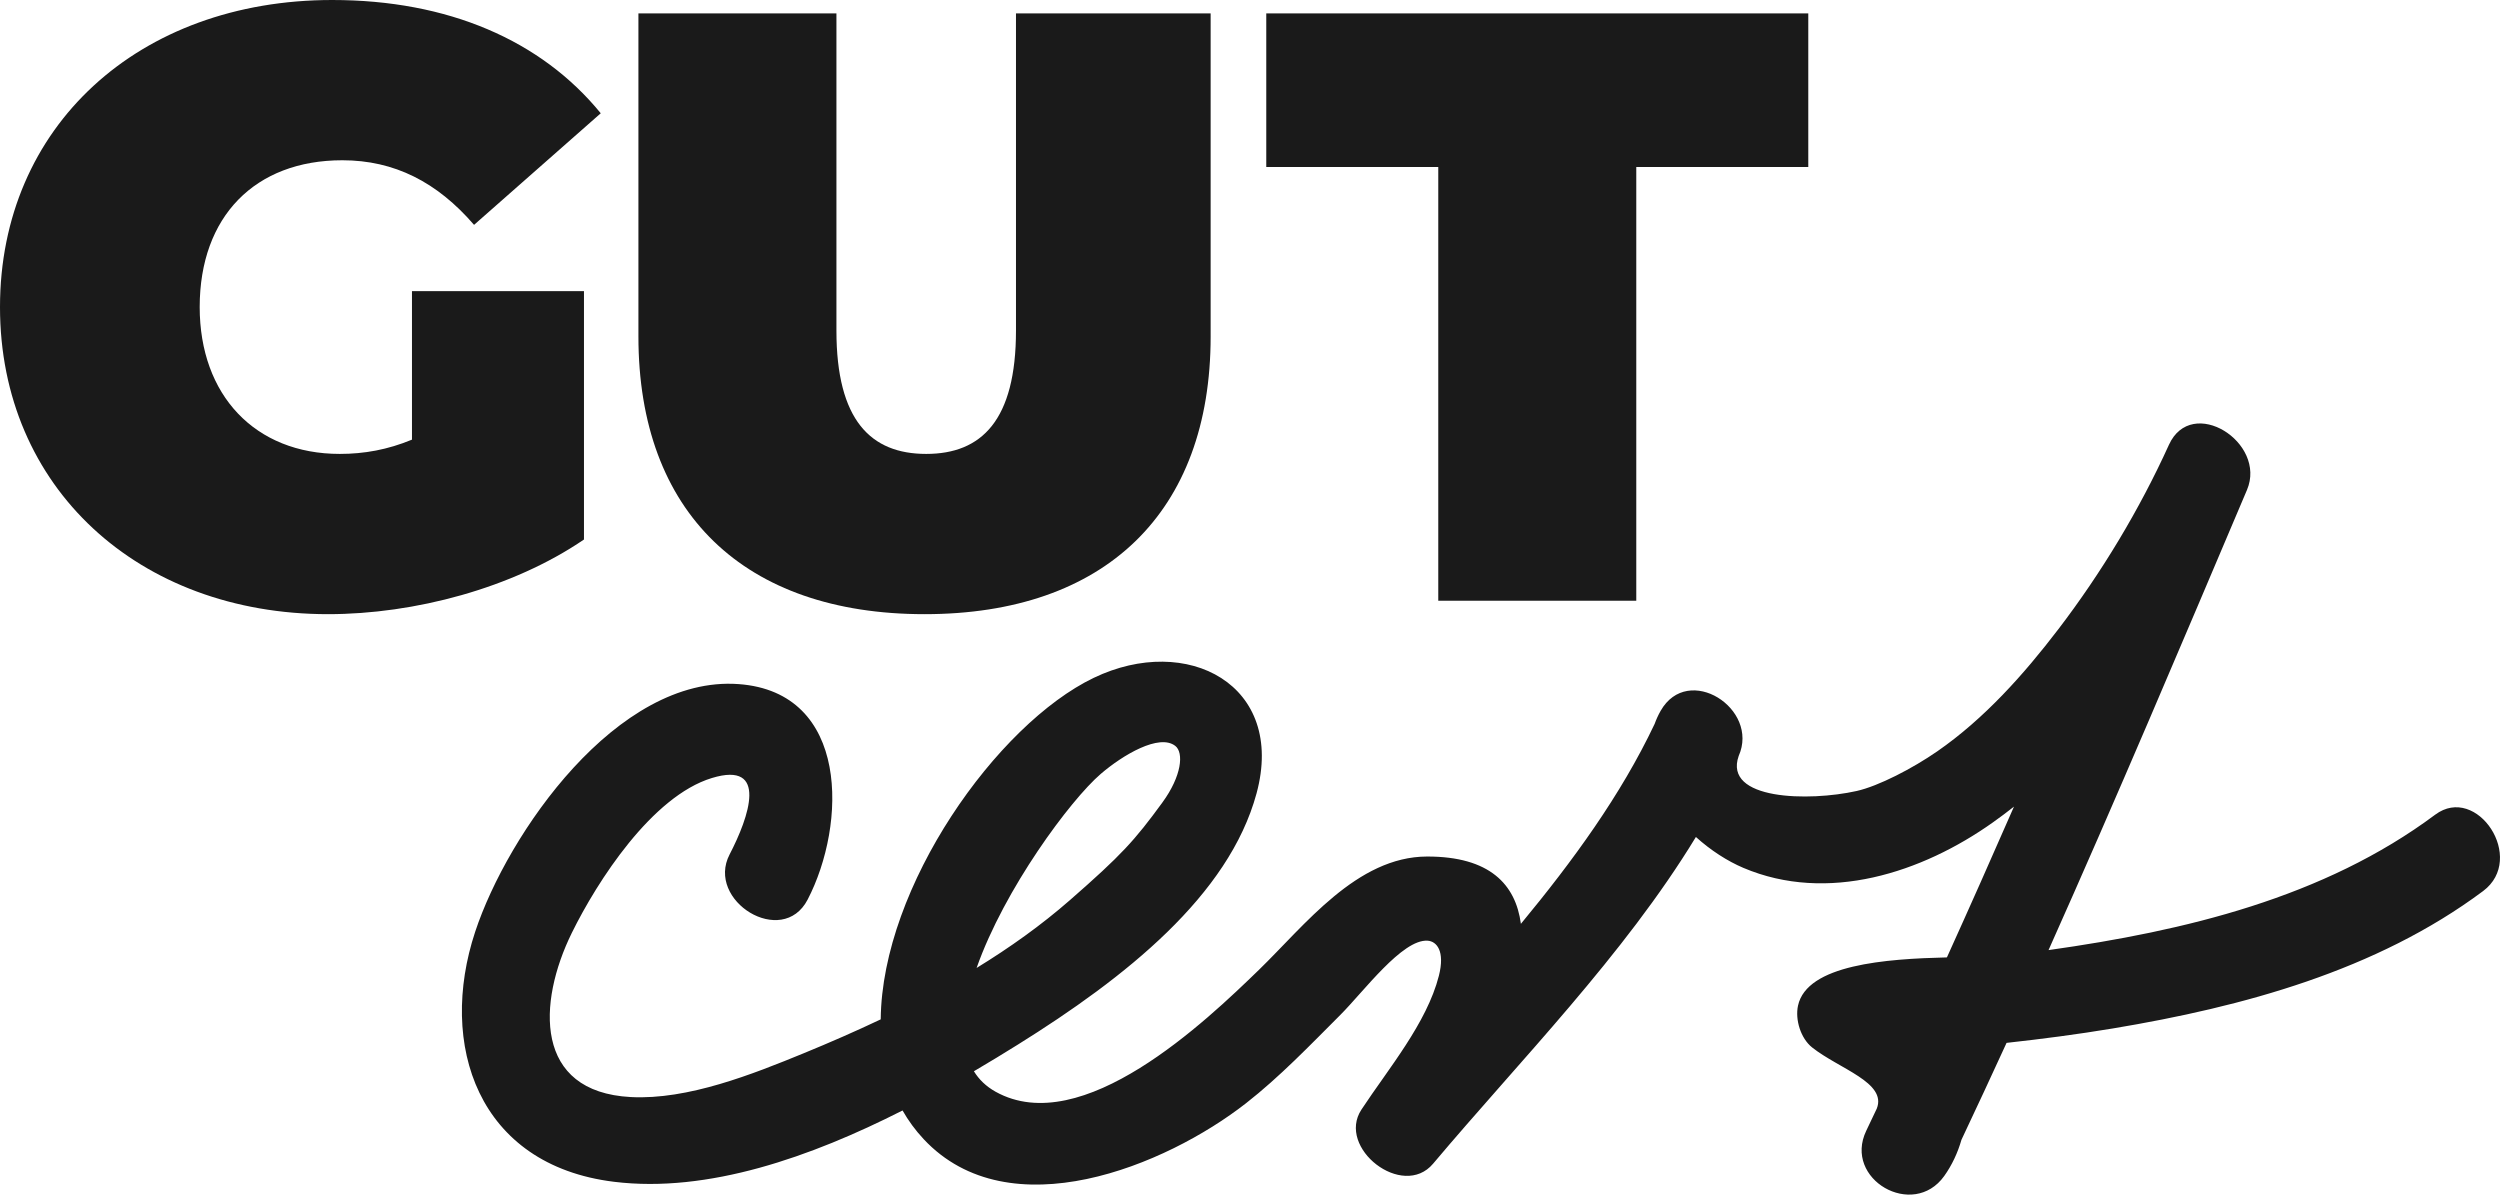 <svg xmlns="http://www.w3.org/2000/svg" id="Ebene_1_Kopie" data-name="Ebene 1 Kopie" viewBox="0 0 719.35 343.735"><defs><style>
      .cls-1 {
        fill: #1a1a1a;
      }
    </style></defs><path class="cls-1" d="M118.54,126.505c-7.002,2.898-13.762,4.105-20.762,4.105-24.385,0-40.318-16.9-40.318-42.25,0-26.073,15.934-42.246,41.041-42.246,14.971,0,27.282,6.276,37.905,18.587l36.453-32.11C155.719,11.588,128.918,0,95.604,0,39.833,0,0,36.453,0,88.36s39.833,88.361,94.398,88.361c24.865,0,53.112-7.482,73.634-21.485v-71.462h-49.492v42.731Z"></path><path class="cls-1" d="M266.023,176.721c51.907,0,82.327-29.211,82.327-79.91V3.862h-56.011v91.258c0,25.831-9.898,35.489-25.831,35.489s-25.833-9.658-25.833-35.489V3.862h-56.977v92.949c0,50.699,30.42,79.91,82.326,79.91"></path><path class="cls-1" d="M413.847,172.859h56.976V48.044h49.492V3.862h-155.959v44.182h49.491v124.814Z"></path><path class="cls-1" d="M700.714,234.407c-32.063,23.925-72.078,33.451-111.268,38.974,19.605-43.851,38.283-88.071,57.093-132.392,5.809-13.689-15.897-27.435-22.452-12.998-8.487,18.694-19.393,36.785-31.836,53.078-9.95,13.028-21.29,25.751-34.831,35.127-7.05,4.882-16.896,10-23.208,11.41-13.674,3.053-38.399,2.659-33.924-10.084,6.051-13.628-14.565-26.834-22.452-12.995-.709,1.244-1.273,2.498-1.725,3.755-9.694,20.485-23.513,39.431-38.49,57.543-1.509-11.336-8.951-19.398-26.99-19.366-20.229.035-35.209,19.82-48.393,32.609-15.173,14.722-50.906,48.92-75.77,35.065-2.742-1.528-4.783-3.527-6.238-5.889,4.399-2.584,8.631-5.165,12.659-7.677,30.919-19.283,60.699-42.871,68.667-72.27,8.477-31.275-19.958-46.161-46.833-33.259-27.812,13.351-60.941,59.948-61.307,98.274-7.307,3.467-14.693,6.688-22.043,9.704-14.819,6.081-33.462,13.514-49.875,12.65-27.912-1.472-26.847-27.147-16.963-47.242,7.318-14.879,23.057-39.307,40.299-44.559,16.368-4.986,10.67,11.266,5.099,21.994-6.925,13.334,15.172,27.011,22.45,12.995,11.214-21.594,12.205-59.704-19.894-62.016-34.937-2.516-66.391,42.958-75.763,71.266-10.723,32.4.655,67.123,39.967,71.945,27.02,3.314,56.692-7.163,83.004-20.524,1.671,2.927,3.687,5.703,6.106,8.282,24.61,26.244,69.592,7.709,92.728-10.367,9.671-7.555,18.451-16.726,27.111-25.386,6.749-6.749,17.842-21.851,25.125-21.383,2.614.168,5.075,2.959,3.252,10.113-3.475,13.632-14.569,26.773-22.28,38.487-7.252,11.019,11.882,25.942,20.618,15.569,25.045-29.747,54.913-59.977,75.621-94.01,4.258,3.846,9.06,6.936,13.644,8.883,24.252,10.297,51.406,1.412,71.81-13.075,2.055-1.459,4.077-2.975,6.069-4.542-6.344,14.498-12.763,28.963-19.298,43.383-17.525.416-40.304,2.062-42.848,13.892-.866,4.03.772,9.402,4.066,12.017,7.8,6.187,21.566,10.084,18.606,17.589-1.013,2.132-2.02,4.266-3.04,6.396-6.67,13.929,13.49,25.565,22.452,12.997,2.218-3.11,3.879-6.672,4.951-10.415,4.384-9.272,8.707-18.566,12.976-27.879,10.244-1.128,20.463-2.465,30.635-4.16,37.308-6.219,75.758-16.598,106.483-39.522,12.549-9.366-1.777-30.935-13.772-21.985ZM316.721,222.693c6.378-5.481,16.847-11.673,21.461-8.061,2.464,1.929,1.898,8.597-3.735,16.304-7.979,10.919-11.702,15.06-26.602,28.081-8.272,7.228-17.326,13.678-26.839,19.503,7.986-22.728,27.003-48.339,35.716-55.827Z"></path></svg>